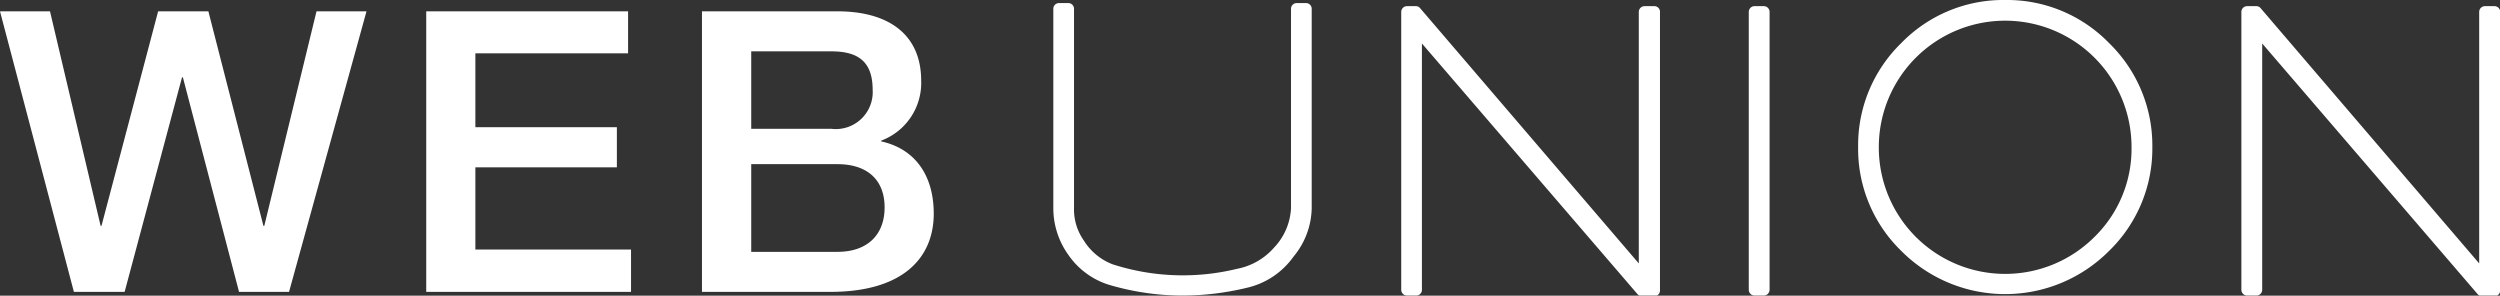 <svg xmlns="http://www.w3.org/2000/svg" xmlns:xlink="http://www.w3.org/1999/xlink" viewBox="0 0 203 24.01"><rect x="0" y="0" width="203" height="24.01" fill="#333333" stroke="none"/><defs><style>.cls-1{fill:none;}.cls-2{clip-path:url(#clip-path);}.cls-3{fill:#fff;fill-rule:evenodd;}</style><clipPath id="clip-path" transform="translate(0 0)"><rect class="cls-1" x="0.01" width="202.99" height="24"/></clipPath></defs><title>アセット 1</title><g id="レイヤー_2" data-name="レイヤー 2"><g id="design"><g id="logo.svg"><g class="cls-2"><g id="logo.svg-2" data-name="logo.svg"><path class="cls-3" d="M21.46,18.34h-.07L16.92.92H12.84L8.24,18.34H8.17L4.06.92H0L6,23.7h4.12L14.78,6.28h.07L19.41,23.7h4.06L29.76.92H25.7ZM38.6,13.59H50.09V10.33H38.6v-6H51V.92H34.61V23.7H51.24V20.26H38.6Zm32.95-2.11v-.06A5,5,0,0,0,74.8,6.56C74.8,2.77,72.12.92,68,.92H57V23.7H67.43c5.9,0,8.39-2.77,8.39-6.35C75.82,14.26,74.32,12.09,71.55,11.48ZM61,4.17h6.51c2.17,0,3.35.83,3.35,3.13a3,3,0,0,1-3.35,3.16H61Zm7,16.28H61V13.33h7c2.43,0,3.83,1.28,3.83,3.51S70.43,20.45,68,20.45ZM106.05.25h-.75a.46.46,0,0,0-.47.46V16.92a5,5,0,0,1-1.39,3.2,5.3,5.3,0,0,1-3,1.71,18.57,18.57,0,0,1-10.1-.37A4.75,4.75,0,0,1,88,19.52a4.37,4.37,0,0,1-.79-2.6V.71a.46.46,0,0,0-.47-.46H86a.46.46,0,0,0-.47.46V16.92a6.5,6.5,0,0,0,1.21,3.76A6.26,6.26,0,0,0,90,23.11,21.12,21.12,0,0,0,96,24a22.42,22.42,0,0,0,5.28-.64,6.39,6.39,0,0,0,3.76-2.53,6.31,6.31,0,0,0,1.47-3.91V.71A.46.46,0,0,0,106.05.25ZM134.29.5h-.75a.47.47,0,0,0-.47.46V21.39L115.31.66A.44.44,0,0,0,115,.5h-.75a.47.47,0,0,0-.47.46V23.53a.47.47,0,0,0,.47.47H115a.46.46,0,0,0,.46-.47v-20l17.51,20.36a.48.48,0,0,0,.36.16h1a.46.46,0,0,0,.46-.47V1A.46.46,0,0,0,134.29.5Zm8.9,0h-.75A.47.47,0,0,0,142,1V23.53a.47.47,0,0,0,.47.47h.75a.47.47,0,0,0,.47-.47V1A.47.47,0,0,0,143.19.5Zm59.34,0h-.75a.47.47,0,0,0-.47.46V21.39L183.56.66A.45.45,0,0,0,183.2.5h-.75A.47.47,0,0,0,182,1V23.53a.47.47,0,0,0,.47.47h.75a.47.47,0,0,0,.47-.47v-20l17.5,20.36a.5.5,0,0,0,.36.16h1a.47.47,0,0,0,.47-.47V1A.47.47,0,0,0,202.53.5ZM162.82,0a11.55,11.55,0,0,0-8.44,3.5,11.57,11.57,0,0,0-3.5,8.44,11.55,11.55,0,0,0,3.5,8.43,11.9,11.9,0,0,0,16.88,0,11.57,11.57,0,0,0,3.51-8.43,11.6,11.6,0,0,0-3.51-8.44A11.55,11.55,0,0,0,162.82,0Zm7.28,19.21a10.26,10.26,0,0,1-17.54-7.27,10.26,10.26,0,1,1,20.52,0A10,10,0,0,1,170.1,19.21Z" transform="translate(0 0)"/></g></g></g></g></g></svg>